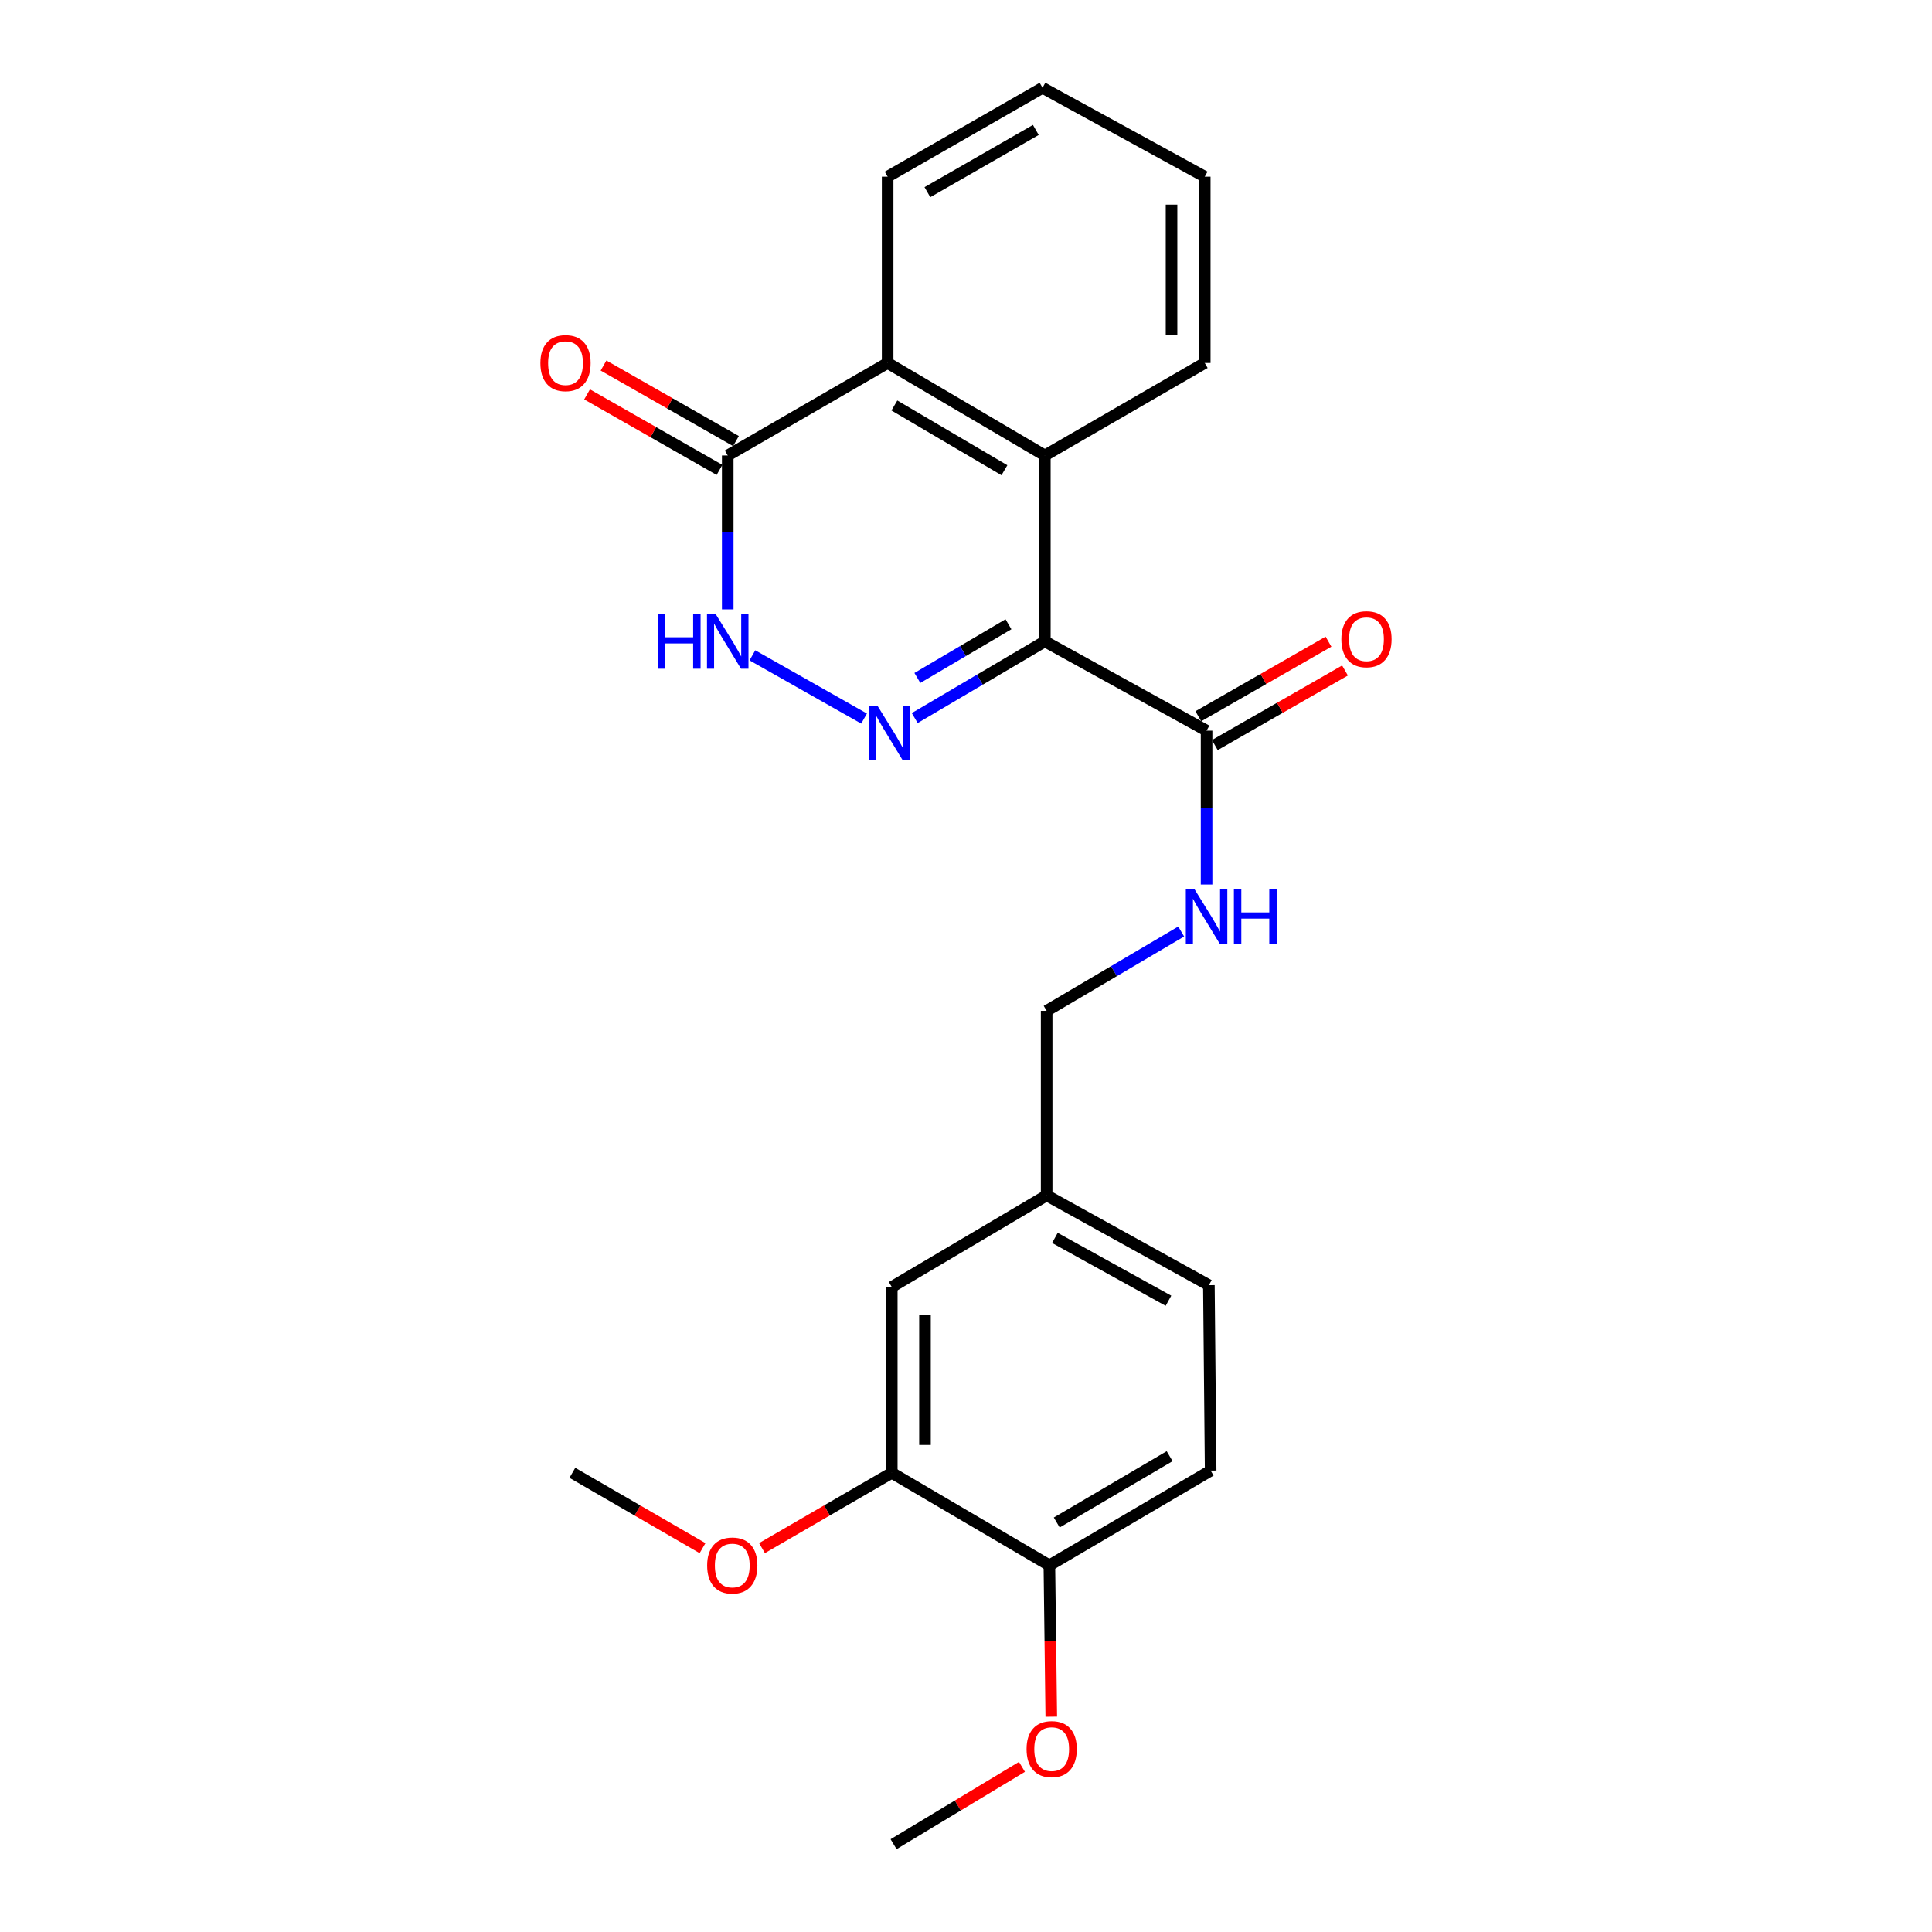 <?xml version='1.0' encoding='iso-8859-1'?>
<svg version='1.1' baseProfile='full'
              xmlns='http://www.w3.org/2000/svg'
                      xmlns:rdkit='http://www.rdkit.org/xml'
                      xmlns:xlink='http://www.w3.org/1999/xlink'
                  xml:space='preserve'
width='1000px' height='1000px' viewBox='0 0 1000 1000'>
<!-- END OF HEADER -->
<rect style='opacity:1.0;fill:#FFFFFF;stroke:none' width='1000' height='1000' x='0' y='0'> </rect>
<path class='bond-0' d='M 540.807,331.97 L 507.134,351.819' style='fill:none;fill-rule:evenodd;stroke:#000000;stroke-width:6px;stroke-linecap:butt;stroke-linejoin:miter;stroke-opacity:1' />
<path class='bond-0' d='M 507.134,351.819 L 473.461,371.669' style='fill:none;fill-rule:evenodd;stroke:#0000FF;stroke-width:6px;stroke-linecap:butt;stroke-linejoin:miter;stroke-opacity:1' />
<path class='bond-0' d='M 521.976,323.116 L 498.405,337.011' style='fill:none;fill-rule:evenodd;stroke:#000000;stroke-width:6px;stroke-linecap:butt;stroke-linejoin:miter;stroke-opacity:1' />
<path class='bond-0' d='M 498.405,337.011 L 474.834,350.906' style='fill:none;fill-rule:evenodd;stroke:#0000FF;stroke-width:6px;stroke-linecap:butt;stroke-linejoin:miter;stroke-opacity:1' />
<path class='bond-1' d='M 540.807,331.97 L 540.807,235.764' style='fill:none;fill-rule:evenodd;stroke:#000000;stroke-width:6px;stroke-linecap:butt;stroke-linejoin:miter;stroke-opacity:1' />
<path class='bond-4' d='M 540.807,331.97 L 624.521,378.191' style='fill:none;fill-rule:evenodd;stroke:#000000;stroke-width:6px;stroke-linecap:butt;stroke-linejoin:miter;stroke-opacity:1' />
<path class='bond-2' d='M 447.242,371.932 L 389.44,339.2' style='fill:none;fill-rule:evenodd;stroke:#0000FF;stroke-width:6px;stroke-linecap:butt;stroke-linejoin:miter;stroke-opacity:1' />
<path class='bond-5' d='M 540.807,235.764 L 459.442,187.881' style='fill:none;fill-rule:evenodd;stroke:#000000;stroke-width:6px;stroke-linecap:butt;stroke-linejoin:miter;stroke-opacity:1' />
<path class='bond-5' d='M 519.883,243.397 L 462.928,209.879' style='fill:none;fill-rule:evenodd;stroke:#000000;stroke-width:6px;stroke-linecap:butt;stroke-linejoin:miter;stroke-opacity:1' />
<path class='bond-17' d='M 540.807,235.764 L 623.575,187.881' style='fill:none;fill-rule:evenodd;stroke:#000000;stroke-width:6px;stroke-linecap:butt;stroke-linejoin:miter;stroke-opacity:1' />
<path class='bond-24' d='M 376.673,315.405 L 376.673,275.585' style='fill:none;fill-rule:evenodd;stroke:#0000FF;stroke-width:6px;stroke-linecap:butt;stroke-linejoin:miter;stroke-opacity:1' />
<path class='bond-24' d='M 376.673,275.585 L 376.673,235.764' style='fill:none;fill-rule:evenodd;stroke:#000000;stroke-width:6px;stroke-linecap:butt;stroke-linejoin:miter;stroke-opacity:1' />
<path class='bond-3' d='M 376.673,235.764 L 459.442,187.881' style='fill:none;fill-rule:evenodd;stroke:#000000;stroke-width:6px;stroke-linecap:butt;stroke-linejoin:miter;stroke-opacity:1' />
<path class='bond-9' d='M 380.931,228.298 L 346.658,208.753' style='fill:none;fill-rule:evenodd;stroke:#000000;stroke-width:6px;stroke-linecap:butt;stroke-linejoin:miter;stroke-opacity:1' />
<path class='bond-9' d='M 346.658,208.753 L 312.385,189.207' style='fill:none;fill-rule:evenodd;stroke:#FF0000;stroke-width:6px;stroke-linecap:butt;stroke-linejoin:miter;stroke-opacity:1' />
<path class='bond-9' d='M 372.415,243.231 L 338.142,223.685' style='fill:none;fill-rule:evenodd;stroke:#000000;stroke-width:6px;stroke-linecap:butt;stroke-linejoin:miter;stroke-opacity:1' />
<path class='bond-9' d='M 338.142,223.685 L 303.869,204.139' style='fill:none;fill-rule:evenodd;stroke:#FF0000;stroke-width:6px;stroke-linecap:butt;stroke-linejoin:miter;stroke-opacity:1' />
<path class='bond-6' d='M 624.521,378.191 L 624.521,418.016' style='fill:none;fill-rule:evenodd;stroke:#000000;stroke-width:6px;stroke-linecap:butt;stroke-linejoin:miter;stroke-opacity:1' />
<path class='bond-6' d='M 624.521,418.016 L 624.521,457.841' style='fill:none;fill-rule:evenodd;stroke:#0000FF;stroke-width:6px;stroke-linecap:butt;stroke-linejoin:miter;stroke-opacity:1' />
<path class='bond-10' d='M 628.793,385.649 L 662.485,366.348' style='fill:none;fill-rule:evenodd;stroke:#000000;stroke-width:6px;stroke-linecap:butt;stroke-linejoin:miter;stroke-opacity:1' />
<path class='bond-10' d='M 662.485,366.348 L 696.177,347.047' style='fill:none;fill-rule:evenodd;stroke:#FF0000;stroke-width:6px;stroke-linecap:butt;stroke-linejoin:miter;stroke-opacity:1' />
<path class='bond-10' d='M 620.249,370.733 L 653.941,351.433' style='fill:none;fill-rule:evenodd;stroke:#000000;stroke-width:6px;stroke-linecap:butt;stroke-linejoin:miter;stroke-opacity:1' />
<path class='bond-10' d='M 653.941,351.433 L 687.633,332.132' style='fill:none;fill-rule:evenodd;stroke:#FF0000;stroke-width:6px;stroke-linecap:butt;stroke-linejoin:miter;stroke-opacity:1' />
<path class='bond-19' d='M 459.442,187.881 L 459.442,91.447' style='fill:none;fill-rule:evenodd;stroke:#000000;stroke-width:6px;stroke-linecap:butt;stroke-linejoin:miter;stroke-opacity:1' />
<path class='bond-14' d='M 611.379,482.154 L 576.561,502.68' style='fill:none;fill-rule:evenodd;stroke:#0000FF;stroke-width:6px;stroke-linecap:butt;stroke-linejoin:miter;stroke-opacity:1' />
<path class='bond-14' d='M 576.561,502.68 L 541.743,523.206' style='fill:none;fill-rule:evenodd;stroke:#000000;stroke-width:6px;stroke-linecap:butt;stroke-linejoin:miter;stroke-opacity:1' />
<path class='bond-7' d='M 461.581,762.326 L 461.581,666.139' style='fill:none;fill-rule:evenodd;stroke:#000000;stroke-width:6px;stroke-linecap:butt;stroke-linejoin:miter;stroke-opacity:1' />
<path class='bond-7' d='M 478.771,747.898 L 478.771,680.567' style='fill:none;fill-rule:evenodd;stroke:#000000;stroke-width:6px;stroke-linecap:butt;stroke-linejoin:miter;stroke-opacity:1' />
<path class='bond-16' d='M 461.581,762.326 L 427.995,781.809' style='fill:none;fill-rule:evenodd;stroke:#000000;stroke-width:6px;stroke-linecap:butt;stroke-linejoin:miter;stroke-opacity:1' />
<path class='bond-16' d='M 427.995,781.809 L 394.408,801.293' style='fill:none;fill-rule:evenodd;stroke:#FF0000;stroke-width:6px;stroke-linecap:butt;stroke-linejoin:miter;stroke-opacity:1' />
<path class='bond-26' d='M 461.581,762.326 L 543.156,810.218' style='fill:none;fill-rule:evenodd;stroke:#000000;stroke-width:6px;stroke-linecap:butt;stroke-linejoin:miter;stroke-opacity:1' />
<path class='bond-8' d='M 543.156,810.218 L 626.631,761.18' style='fill:none;fill-rule:evenodd;stroke:#000000;stroke-width:6px;stroke-linecap:butt;stroke-linejoin:miter;stroke-opacity:1' />
<path class='bond-8' d='M 546.97,788.041 L 605.403,753.714' style='fill:none;fill-rule:evenodd;stroke:#000000;stroke-width:6px;stroke-linecap:butt;stroke-linejoin:miter;stroke-opacity:1' />
<path class='bond-18' d='M 543.156,810.218 L 543.648,849.39' style='fill:none;fill-rule:evenodd;stroke:#000000;stroke-width:6px;stroke-linecap:butt;stroke-linejoin:miter;stroke-opacity:1' />
<path class='bond-18' d='M 543.648,849.39 L 544.14,888.562' style='fill:none;fill-rule:evenodd;stroke:#FF0000;stroke-width:6px;stroke-linecap:butt;stroke-linejoin:miter;stroke-opacity:1' />
<path class='bond-11' d='M 461.581,666.139 L 541.743,618.724' style='fill:none;fill-rule:evenodd;stroke:#000000;stroke-width:6px;stroke-linecap:butt;stroke-linejoin:miter;stroke-opacity:1' />
<path class='bond-12' d='M 626.631,761.18 L 625.715,665.203' style='fill:none;fill-rule:evenodd;stroke:#000000;stroke-width:6px;stroke-linecap:butt;stroke-linejoin:miter;stroke-opacity:1' />
<path class='bond-13' d='M 541.743,618.724 L 541.743,523.206' style='fill:none;fill-rule:evenodd;stroke:#000000;stroke-width:6px;stroke-linecap:butt;stroke-linejoin:miter;stroke-opacity:1' />
<path class='bond-15' d='M 541.743,618.724 L 625.715,665.203' style='fill:none;fill-rule:evenodd;stroke:#000000;stroke-width:6px;stroke-linecap:butt;stroke-linejoin:miter;stroke-opacity:1' />
<path class='bond-15' d='M 546.014,640.736 L 604.794,673.271' style='fill:none;fill-rule:evenodd;stroke:#000000;stroke-width:6px;stroke-linecap:butt;stroke-linejoin:miter;stroke-opacity:1' />
<path class='bond-20' d='M 363.632,801.313 L 329.942,781.819' style='fill:none;fill-rule:evenodd;stroke:#FF0000;stroke-width:6px;stroke-linecap:butt;stroke-linejoin:miter;stroke-opacity:1' />
<path class='bond-20' d='M 329.942,781.819 L 296.253,762.326' style='fill:none;fill-rule:evenodd;stroke:#000000;stroke-width:6px;stroke-linecap:butt;stroke-linejoin:miter;stroke-opacity:1' />
<path class='bond-22' d='M 623.575,187.881 L 623.575,91.447' style='fill:none;fill-rule:evenodd;stroke:#000000;stroke-width:6px;stroke-linecap:butt;stroke-linejoin:miter;stroke-opacity:1' />
<path class='bond-22' d='M 606.386,173.416 L 606.386,105.912' style='fill:none;fill-rule:evenodd;stroke:#000000;stroke-width:6px;stroke-linecap:butt;stroke-linejoin:miter;stroke-opacity:1' />
<path class='bond-21' d='M 528.961,914.527 L 495.739,934.536' style='fill:none;fill-rule:evenodd;stroke:#FF0000;stroke-width:6px;stroke-linecap:butt;stroke-linejoin:miter;stroke-opacity:1' />
<path class='bond-21' d='M 495.739,934.536 L 462.517,954.545' style='fill:none;fill-rule:evenodd;stroke:#000000;stroke-width:6px;stroke-linecap:butt;stroke-linejoin:miter;stroke-opacity:1' />
<path class='bond-25' d='M 459.442,91.447 L 539.613,45.455' style='fill:none;fill-rule:evenodd;stroke:#000000;stroke-width:6px;stroke-linecap:butt;stroke-linejoin:miter;stroke-opacity:1' />
<path class='bond-25' d='M 480.021,99.458 L 536.141,67.264' style='fill:none;fill-rule:evenodd;stroke:#000000;stroke-width:6px;stroke-linecap:butt;stroke-linejoin:miter;stroke-opacity:1' />
<path class='bond-23' d='M 623.575,91.447 L 539.613,45.455' style='fill:none;fill-rule:evenodd;stroke:#000000;stroke-width:6px;stroke-linecap:butt;stroke-linejoin:miter;stroke-opacity:1' />
<path  class='atom-1' d='M 454.127 365.216
L 463.407 380.216
Q 464.327 381.696, 465.807 384.376
Q 467.287 387.056, 467.367 387.216
L 467.367 365.216
L 471.127 365.216
L 471.127 393.536
L 467.247 393.536
L 457.287 377.136
Q 456.127 375.216, 454.887 373.016
Q 453.687 370.816, 453.327 370.136
L 453.327 393.536
L 449.647 393.536
L 449.647 365.216
L 454.127 365.216
' fill='#0000FF'/>
<path  class='atom-3' d='M 340.453 317.81
L 344.293 317.81
L 344.293 329.85
L 358.773 329.85
L 358.773 317.81
L 362.613 317.81
L 362.613 346.13
L 358.773 346.13
L 358.773 333.05
L 344.293 333.05
L 344.293 346.13
L 340.453 346.13
L 340.453 317.81
' fill='#0000FF'/>
<path  class='atom-3' d='M 370.413 317.81
L 379.693 332.81
Q 380.613 334.29, 382.093 336.97
Q 383.573 339.65, 383.653 339.81
L 383.653 317.81
L 387.413 317.81
L 387.413 346.13
L 383.533 346.13
L 373.573 329.73
Q 372.413 327.81, 371.173 325.61
Q 369.973 323.41, 369.613 322.73
L 369.613 346.13
L 365.933 346.13
L 365.933 317.81
L 370.413 317.81
' fill='#0000FF'/>
<path  class='atom-7' d='M 618.261 460.246
L 627.541 475.246
Q 628.461 476.726, 629.941 479.406
Q 631.421 482.086, 631.501 482.246
L 631.501 460.246
L 635.261 460.246
L 635.261 488.566
L 631.381 488.566
L 621.421 472.166
Q 620.261 470.246, 619.021 468.046
Q 617.821 465.846, 617.461 465.166
L 617.461 488.566
L 613.781 488.566
L 613.781 460.246
L 618.261 460.246
' fill='#0000FF'/>
<path  class='atom-7' d='M 638.661 460.246
L 642.501 460.246
L 642.501 472.286
L 656.981 472.286
L 656.981 460.246
L 660.821 460.246
L 660.821 488.566
L 656.981 488.566
L 656.981 475.486
L 642.501 475.486
L 642.501 488.566
L 638.661 488.566
L 638.661 460.246
' fill='#0000FF'/>
<path  class='atom-10' d='M 279.71 187.961
Q 279.71 181.161, 283.07 177.361
Q 286.43 173.561, 292.71 173.561
Q 298.99 173.561, 302.35 177.361
Q 305.71 181.161, 305.71 187.961
Q 305.71 194.841, 302.31 198.761
Q 298.91 202.641, 292.71 202.641
Q 286.47 202.641, 283.07 198.761
Q 279.71 194.881, 279.71 187.961
M 292.71 199.441
Q 297.03 199.441, 299.35 196.561
Q 301.71 193.641, 301.71 187.961
Q 301.71 182.401, 299.35 179.601
Q 297.03 176.761, 292.71 176.761
Q 288.39 176.761, 286.03 179.561
Q 283.71 182.361, 283.71 187.961
Q 283.71 193.681, 286.03 196.561
Q 288.39 199.441, 292.71 199.441
' fill='#FF0000'/>
<path  class='atom-11' d='M 694.29 330.856
Q 694.29 324.056, 697.65 320.256
Q 701.01 316.456, 707.29 316.456
Q 713.57 316.456, 716.93 320.256
Q 720.29 324.056, 720.29 330.856
Q 720.29 337.736, 716.89 341.656
Q 713.49 345.536, 707.29 345.536
Q 701.05 345.536, 697.65 341.656
Q 694.29 337.776, 694.29 330.856
M 707.29 342.336
Q 711.61 342.336, 713.93 339.456
Q 716.29 336.536, 716.29 330.856
Q 716.29 325.296, 713.93 322.496
Q 711.61 319.656, 707.29 319.656
Q 702.97 319.656, 700.61 322.456
Q 698.29 325.256, 698.29 330.856
Q 698.29 336.576, 700.61 339.456
Q 702.97 342.336, 707.29 342.336
' fill='#FF0000'/>
<path  class='atom-17' d='M 366.022 810.298
Q 366.022 803.498, 369.382 799.698
Q 372.742 795.898, 379.022 795.898
Q 385.302 795.898, 388.662 799.698
Q 392.022 803.498, 392.022 810.298
Q 392.022 817.178, 388.622 821.098
Q 385.222 824.978, 379.022 824.978
Q 372.782 824.978, 369.382 821.098
Q 366.022 817.218, 366.022 810.298
M 379.022 821.778
Q 383.342 821.778, 385.662 818.898
Q 388.022 815.978, 388.022 810.298
Q 388.022 804.738, 385.662 801.938
Q 383.342 799.098, 379.022 799.098
Q 374.702 799.098, 372.342 801.898
Q 370.022 804.698, 370.022 810.298
Q 370.022 816.018, 372.342 818.898
Q 374.702 821.778, 379.022 821.778
' fill='#FF0000'/>
<path  class='atom-19' d='M 531.35 905.339
Q 531.35 898.539, 534.71 894.739
Q 538.07 890.939, 544.35 890.939
Q 550.63 890.939, 553.99 894.739
Q 557.35 898.539, 557.35 905.339
Q 557.35 912.219, 553.95 916.139
Q 550.55 920.019, 544.35 920.019
Q 538.11 920.019, 534.71 916.139
Q 531.35 912.259, 531.35 905.339
M 544.35 916.819
Q 548.67 916.819, 550.99 913.939
Q 553.35 911.019, 553.35 905.339
Q 553.35 899.779, 550.99 896.979
Q 548.67 894.139, 544.35 894.139
Q 540.03 894.139, 537.67 896.939
Q 535.35 899.739, 535.35 905.339
Q 535.35 911.059, 537.67 913.939
Q 540.03 916.819, 544.35 916.819
' fill='#FF0000'/>
</svg>
